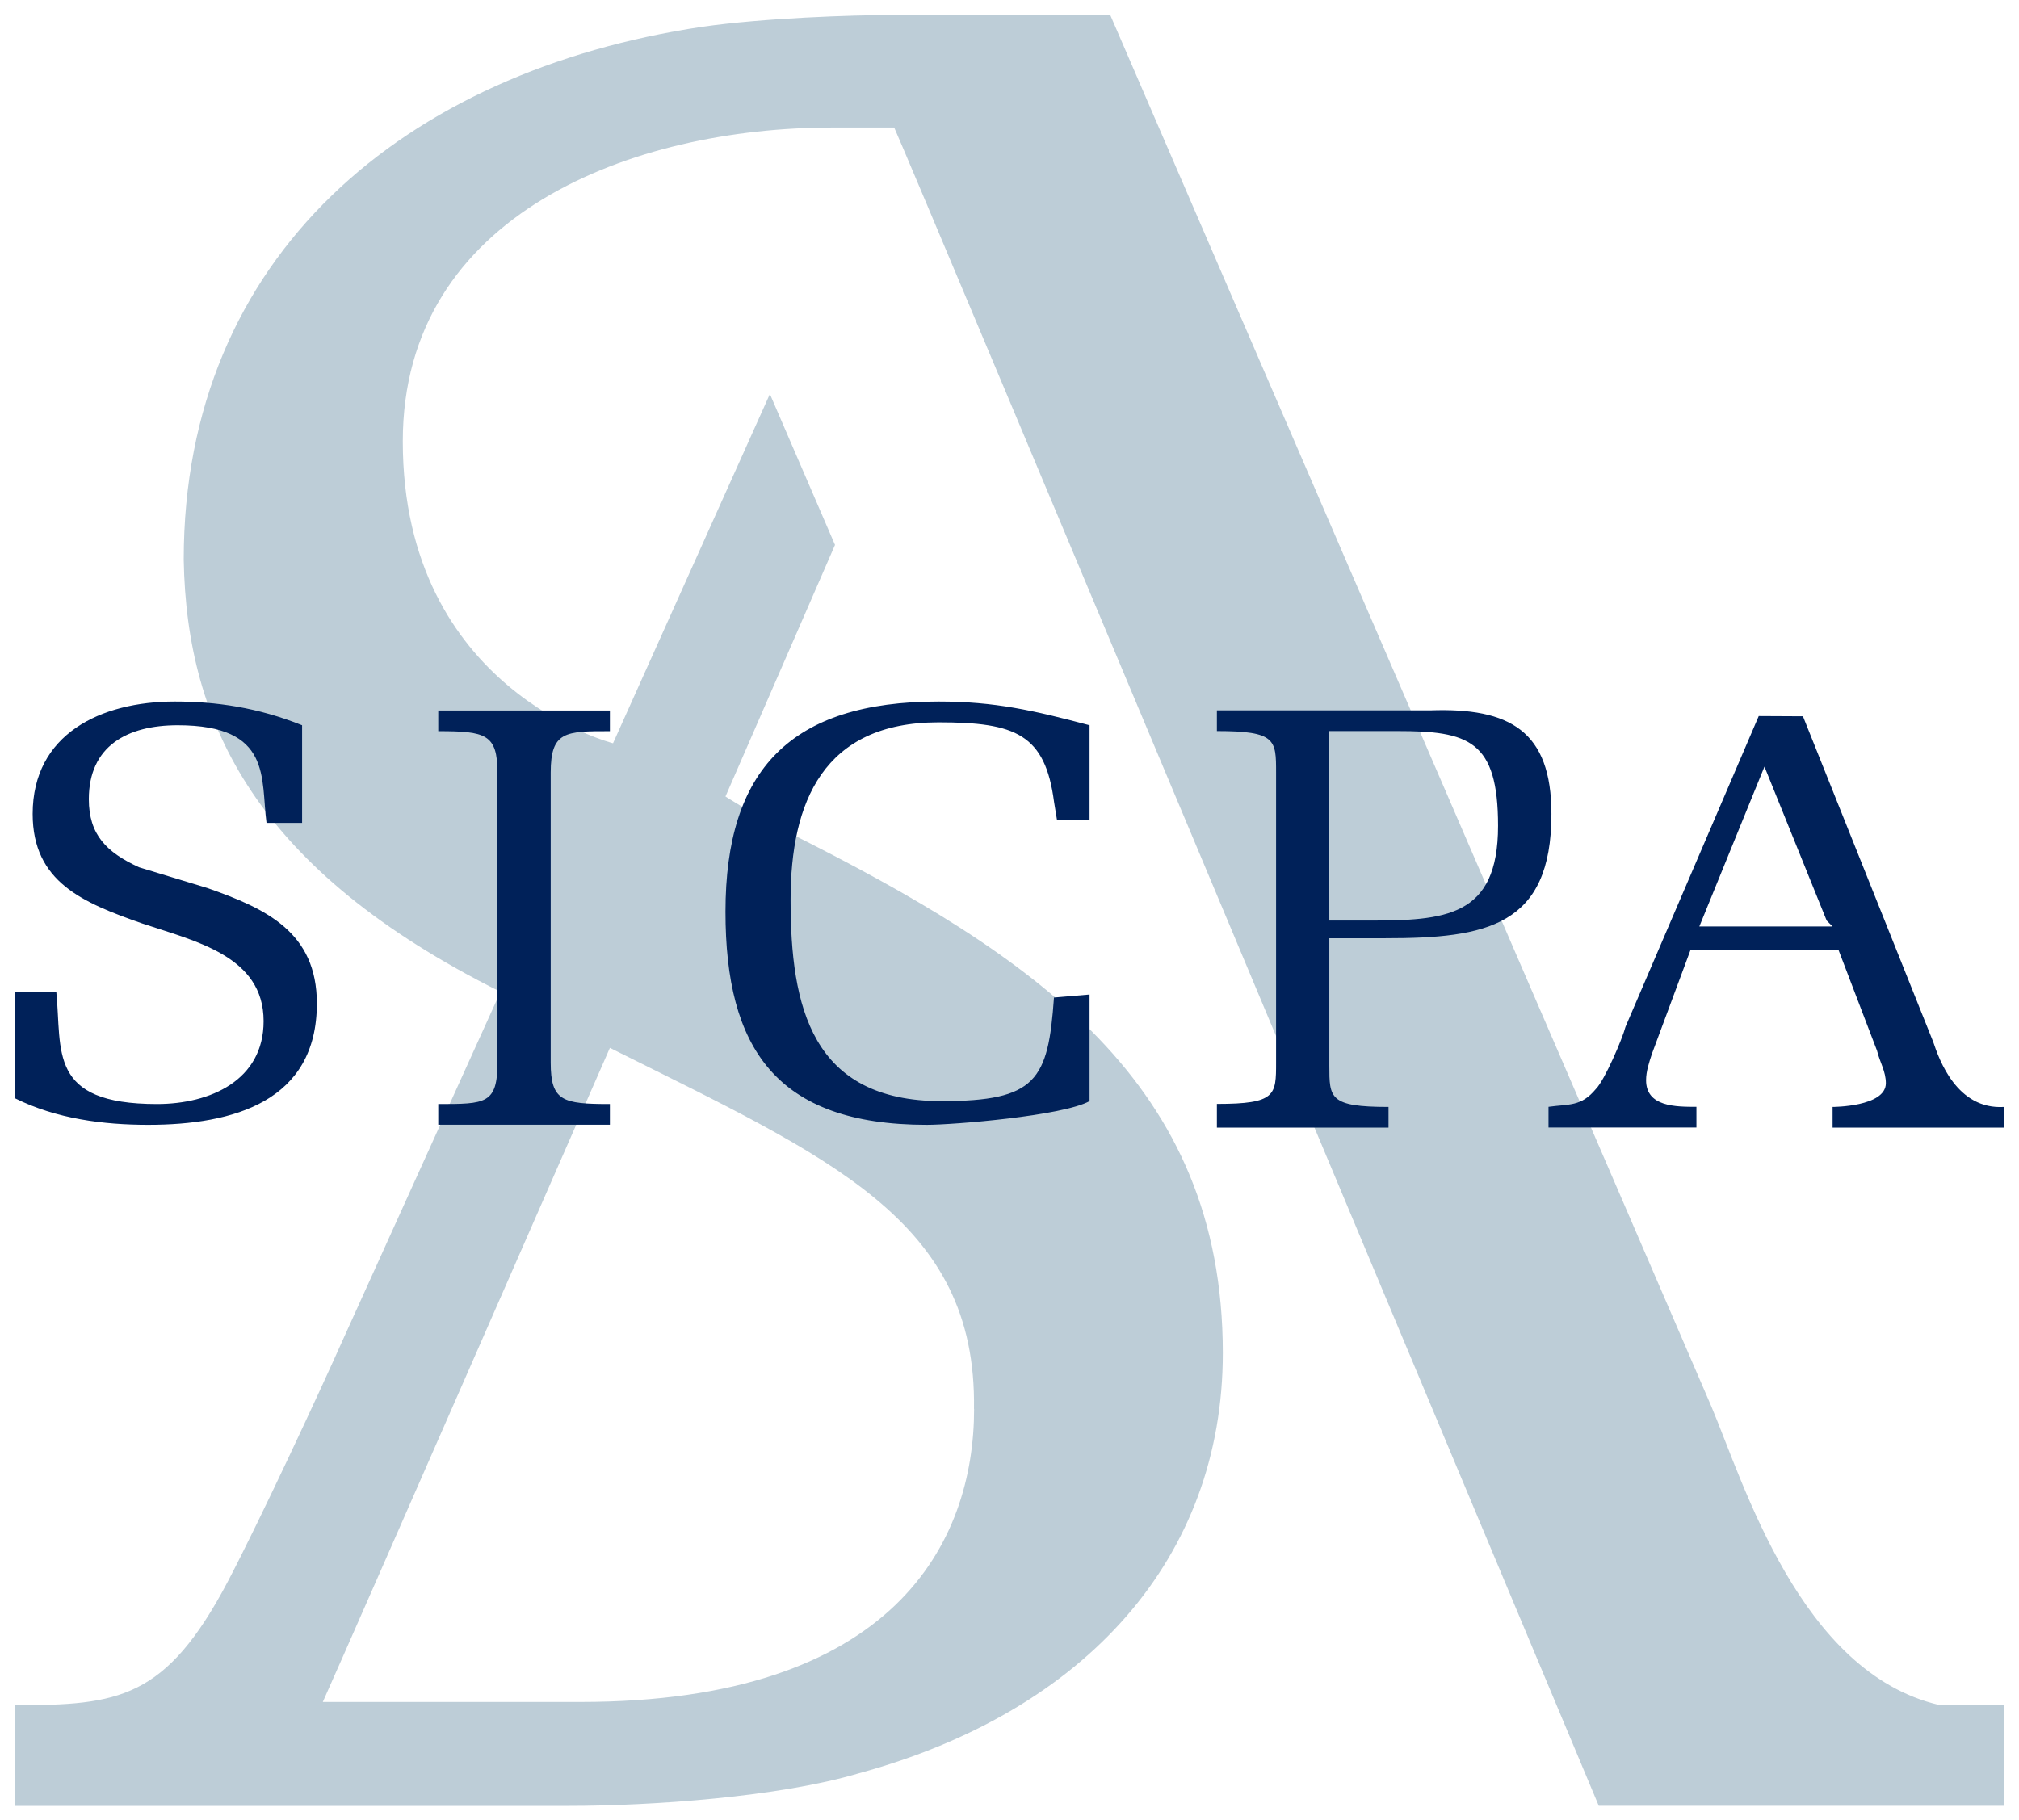 <svg xmlns:xlink="http://www.w3.org/1999/xlink" xmlns:dc="http://purl.org/dc/elements/1.1/" xmlns:cc="http://creativecommons.org/ns#" xmlns:rdf="http://www.w3.org/1999/02/22-rdf-syntax-ns#" xmlns:svg="http://www.w3.org/2000/svg" xmlns="http://www.w3.org/2000/svg" xmlns:sodipodi="http://sodipodi.sourceforge.net/DTD/sodipodi-0.dtd" xmlns:inkscape="http://www.inkscape.org/namespaces/inkscape" width="68.2" height="61.5" viewBox="0 0 18.045 16.272" id="svg29743" inkscape:version="0.92.4 (5da689c313, 2019-01-14)" sodipodi:docname="sicpa.svg"><defs id="defs29737"></defs><g inkscape:label="Layer 1" inkscape:groupmode="layer" id="layer1" transform="translate(15.694,-140.565)"><g transform="translate(-121.638,-191.803)" id="g29724"><path id="path29691" d="m 123.275,347.609 c -1.244,-0.291 -1.746,-1.984 -2.037,-2.672 -0.238,-0.556 -5.371,-12.435 -5.371,-12.435 0,0 -1.535,0 -1.958,0 -0.344,0 -1.138,0.026 -1.693,0.106 -2.646,0.397 -4.63,2.037 -4.63,4.763 0.026,1.482 0.661,2.778 2.831,3.863 l -1.402,3.096 c -0.212,0.476 -0.741,1.614 -1.032,2.17 -0.556,1.058 -0.979,1.111 -1.905,1.111 v 0.9 c 0.926,0 4.948,0 4.948,0 0.741,0 1.879,-0.079 2.593,-0.291 2.037,-0.556 3.254,-1.931 3.254,-3.757 0,-2.408 -1.667,-3.545 -3.889,-4.657 -0.397,-0.212 -0.556,-0.318 -0.556,-0.318 l 0.979,-2.249 -0.582,-1.349 -1.402,3.122 c 0,0 -1.879,-0.476 -1.879,-2.699 0,-2.037 2.064,-2.805 3.836,-2.805 0.397,0 0.212,0 0.556,0 0.079,0.159 6.297,15.002 6.297,15.002 0.079,0 3.466,0 3.625,0 v -0.9 c -0.45,0 -0.37,0 -0.582,0 z m -8.625,-2.646 c 0,1.191 -0.714,2.619 -3.519,2.619 -0.476,0 -2.037,0 -2.302,0 0.238,-0.529 2.566,-5.847 2.566,-5.847 1.958,0.979 3.281,1.535 3.254,3.228 z" class="st0" inkscape:connector-curvature="0" style="fill:#bdcdd7;stroke-width:0.265"></path><path style="fill:#002159;stroke-width:0.265" inkscape:connector-curvature="0" class="st1" d="m 107.797,340.306 c 0.529,0.185 0.979,0.397 0.979,1.032 0,0.873 -0.741,1.085 -1.508,1.085 -0.397,0 -0.82,-0.053 -1.191,-0.238 v -0.953 h 0.37 c 0.053,0.529 -0.079,1.005 0.9,1.005 0.476,0 0.953,-0.212 0.953,-0.741 0,-0.582 -0.609,-0.714 -1.085,-0.873 -0.529,-0.185 -0.979,-0.37 -0.979,-0.979 0,-0.714 0.609,-1.005 1.27,-1.005 0.37,0 0.741,0.053 1.138,0.212 v 0.873 h -0.318 c -0.053,-0.397 0.053,-0.873 -0.794,-0.873 -0.45,0 -0.794,0.185 -0.794,0.661 0,0.318 0.159,0.476 0.45,0.609 z m 2.593,-1.032 c 0,-0.344 -0.106,-0.37 -0.529,-0.37 v -0.185 c 0.265,0 0.529,0 0.767,0 0.265,0 0.529,0 0.767,0 v 0.185 c -0.397,0 -0.529,0 -0.529,0.37 v 2.593 c 0,0.344 0.106,0.37 0.529,0.37 v 0.185 c -0.265,0 -0.529,0 -0.767,0 -0.265,0 -0.529,0 -0.767,0 v -0.185 c 0.423,0 0.529,0 0.529,-0.37 z m 5.292,1.984 v 0.953 c -0.238,0.132 -1.217,0.212 -1.455,0.212 -1.349,0 -1.799,-0.688 -1.799,-1.905 0,-1.27 0.582,-1.879 1.905,-1.879 0.503,0 0.847,0.079 1.349,0.212 v 0.847 h -0.291 l -0.026,-0.159 c -0.079,-0.609 -0.344,-0.714 -1.032,-0.714 -1.032,0 -1.323,0.714 -1.323,1.587 0,0.953 0.185,1.799 1.349,1.799 0.847,0 0.953,-0.185 1.005,-0.926 z m 2.143,0.635 c 0,0.291 0,0.37 0.529,0.37 v 0.185 c -0.265,0 -0.529,0 -0.767,0 -0.265,0 -0.529,0 -0.767,0 v -0.212 c 0.529,0 0.529,-0.079 0.529,-0.37 v -2.593 c 0,-0.291 0,-0.37 -0.529,-0.37 v -0.185 c 0.265,0 0.529,0 0.767,0 0.37,0 0.767,0 1.138,0 0.714,-0.026 1.085,0.185 1.085,0.926 0,1.005 -0.582,1.111 -1.482,1.111 h -0.503 z m 0,-1.296 h 0.344 c 0.688,0 1.164,-0.026 1.164,-0.847 0,-0.767 -0.265,-0.847 -0.9,-0.847 h -0.609 z m 4.233,-1.826 1.164,2.91 c 0.053,0.159 0.212,0.609 0.635,0.582 v 0.185 c -0.238,0 -0.503,0 -0.767,0 -0.265,0 -0.503,0 -0.767,0 v -0.185 c 0,0 0.476,0 0.476,-0.212 0,-0.106 -0.053,-0.185 -0.079,-0.291 l -0.344,-0.9 h -1.323 l -0.344,0.926 c -0.026,0.079 -0.053,0.159 -0.053,0.238 0,0.238 0.265,0.238 0.45,0.238 v 0.185 c -0.212,0 -0.45,0 -0.661,0 -0.212,0 -0.45,0 -0.661,0 v -0.185 c 0.185,-0.026 0.291,0 0.423,-0.159 0.079,-0.079 0.238,-0.45 0.265,-0.556 l 1.191,-2.778 z m 0.212,1.826 -0.556,-1.376 -0.582,1.429 h 1.191 z" id="path29695"></path></g></g></svg>